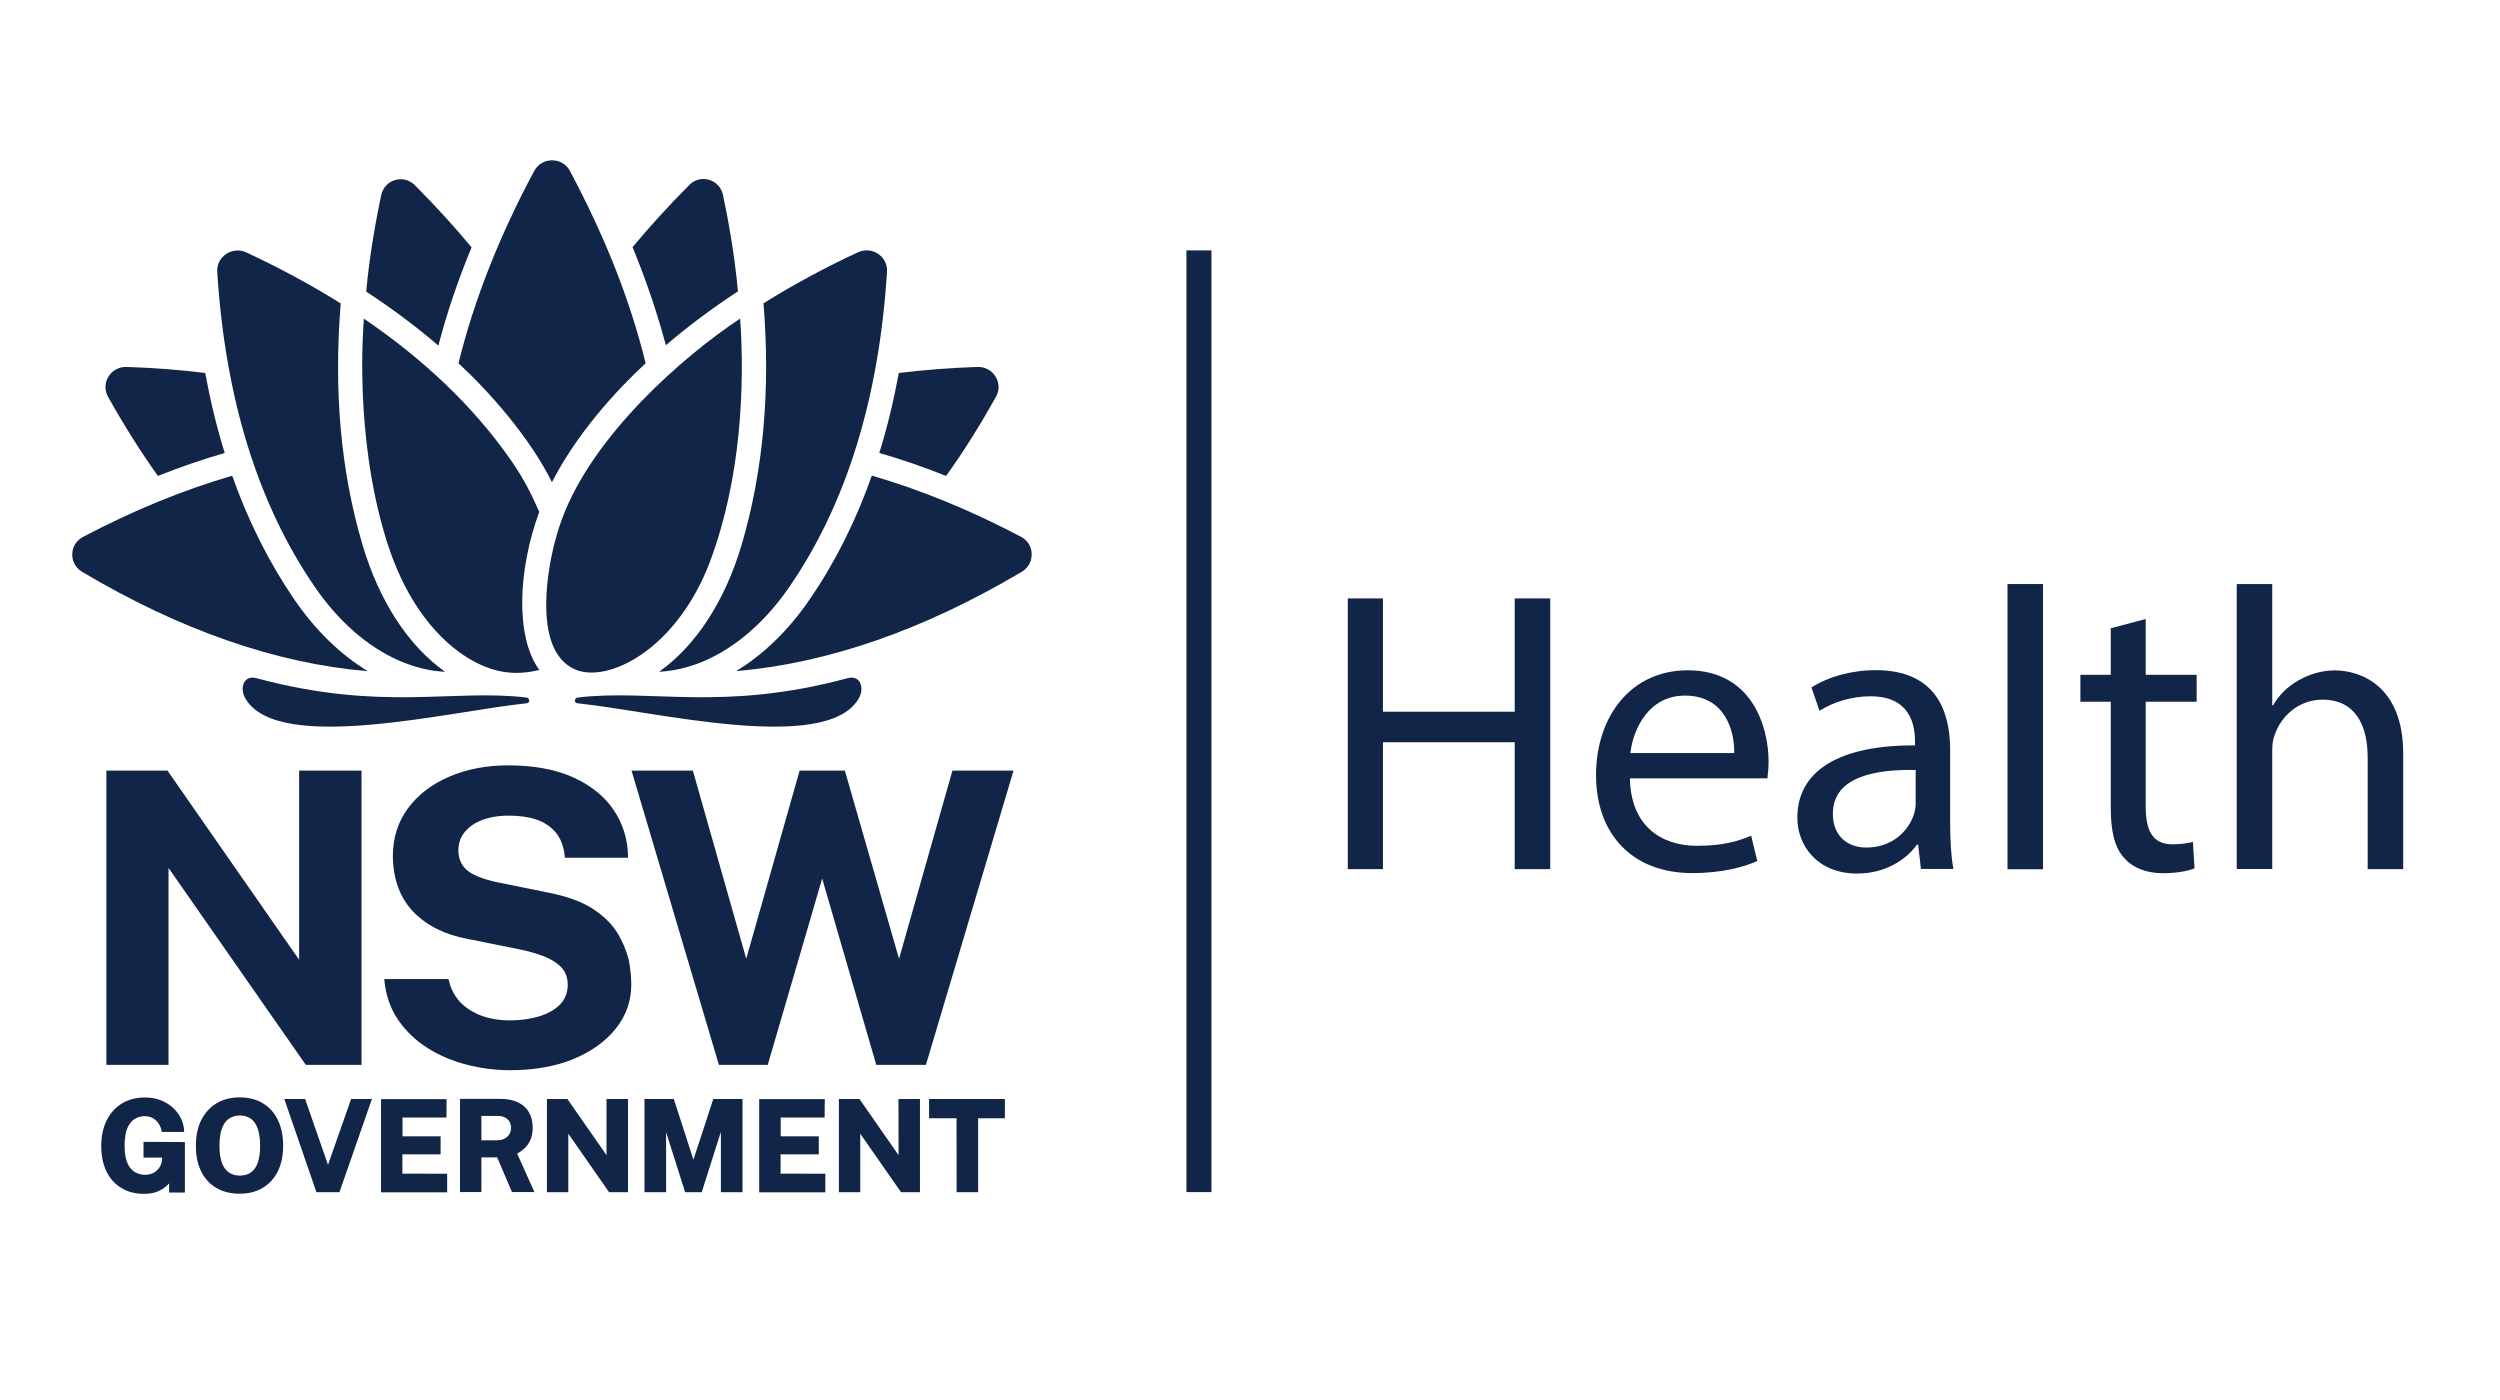 <svg width="200" height="112" viewBox="0 0 200 112" fill="none" xmlns="http://www.w3.org/2000/svg">
<g clip-path="url(#clip0_36_598)">
<path fill-rule="evenodd" clip-rule="evenodd" d="M12.977 92.609H11.482V91.346L14.79 91.365V95.404H13.529V94.671C13.454 94.754 13.361 94.838 13.276 94.912C13.08 95.089 12.837 95.228 12.557 95.339C12.276 95.451 11.921 95.507 11.51 95.507C10.818 95.507 10.211 95.349 9.697 95.033C9.183 94.717 8.781 94.271 8.51 93.695C8.239 93.129 8.099 92.442 8.099 91.671C8.099 90.891 8.248 90.194 8.538 89.619C8.828 89.043 9.239 88.588 9.762 88.272C10.286 87.956 10.902 87.798 11.604 87.798C12.052 87.798 12.473 87.873 12.837 88.012C13.211 88.151 13.538 88.356 13.809 88.597C14.09 88.848 14.305 89.126 14.463 89.442C14.622 89.749 14.706 90.083 14.725 90.427L14.734 90.557H12.94L12.921 90.454C12.884 90.241 12.8 90.046 12.678 89.869C12.557 89.693 12.407 89.554 12.22 89.451C12.033 89.349 11.818 89.293 11.575 89.293C11.276 89.293 11.005 89.368 10.762 89.526C10.519 89.674 10.332 89.925 10.183 90.259C10.043 90.603 9.968 91.067 9.968 91.643C9.968 92.108 10.015 92.498 10.108 92.804C10.202 93.101 10.332 93.343 10.482 93.51C10.641 93.677 10.818 93.807 11.005 93.872C11.202 93.946 11.407 93.983 11.622 93.983C11.818 93.983 11.996 93.946 12.155 93.891C12.314 93.826 12.445 93.742 12.557 93.63C12.669 93.528 12.762 93.408 12.819 93.287C12.884 93.166 12.921 93.045 12.94 92.934L12.977 92.609ZM19.183 87.789C19.884 87.789 20.501 87.947 21.015 88.253C21.538 88.569 21.95 89.015 22.23 89.6C22.511 90.176 22.651 90.863 22.651 91.662C22.651 92.442 22.511 93.129 22.23 93.695C21.95 94.271 21.538 94.717 21.015 95.033C20.501 95.339 19.875 95.497 19.165 95.497C18.454 95.497 17.828 95.339 17.305 95.033C16.781 94.726 16.37 94.281 16.09 93.705C15.809 93.138 15.669 92.451 15.669 91.662C15.669 90.872 15.809 90.185 16.099 89.609C16.389 89.034 16.8 88.579 17.323 88.263C17.856 87.947 18.482 87.789 19.183 87.789ZM19.183 94.048C19.52 94.048 19.809 93.974 20.043 93.816C20.277 93.658 20.473 93.408 20.604 93.073C20.735 92.72 20.809 92.256 20.809 91.68C20.809 91.095 20.735 90.612 20.604 90.25C20.473 89.897 20.286 89.646 20.043 89.479C19.8 89.321 19.51 89.238 19.193 89.238C18.866 89.238 18.576 89.321 18.333 89.479C18.09 89.637 17.903 89.897 17.763 90.25C17.622 90.612 17.557 91.086 17.557 91.671C17.557 92.247 17.632 92.711 17.763 93.064C17.893 93.398 18.09 93.649 18.323 93.807C18.566 93.965 18.847 94.048 19.183 94.048ZM26.24 93.185L24.408 87.919H22.744L25.314 95.376H27.155L29.754 87.919H28.09L26.24 93.185ZM35.249 92.349H32.193V93.891L35.773 93.9V95.386H30.483V87.928H35.726L35.717 89.405H32.202V90.909H35.249V92.349ZM41.932 91.894C42.137 91.717 42.306 91.476 42.427 91.207C42.549 90.928 42.614 90.594 42.614 90.194C42.614 89.749 42.521 89.359 42.334 89.015C42.147 88.671 41.857 88.393 41.465 88.198C41.081 88.003 40.577 87.91 39.988 87.91H36.801V95.367H38.511V92.59H39.773L40.96 95.367H42.754L41.371 92.284C41.577 92.182 41.764 92.043 41.932 91.894ZM40.885 90.231C40.885 90.529 40.782 90.761 40.577 90.947C40.371 91.132 40.091 91.225 39.726 91.225H38.511V89.275H39.838C40.147 89.275 40.399 89.359 40.595 89.535C40.792 89.702 40.885 89.934 40.885 90.231ZM45.39 87.919L48.521 92.414V87.919H50.241V95.376H48.727L45.465 90.696V95.376H43.754V87.919H45.39ZM55.474 92.776L53.904 87.919H51.558V95.376H53.287V90.575L54.811 95.376H56.138L57.671 90.547V95.376H59.4V87.919H57.063L55.474 92.776ZM65.503 92.349H62.447V93.891L66.026 93.9V95.386H60.736V87.928H65.98L65.97 89.405H62.456V90.909H65.503V92.349ZM71.886 92.414L68.755 87.919H67.11V95.376H68.821V90.696L72.083 95.376H73.597V87.919H71.877L71.886 92.414ZM76.522 89.461H74.326V87.919H80.391V89.461H78.251V95.376H76.531L76.522 89.461Z" fill="#102548"/>
<path fill-rule="evenodd" clip-rule="evenodd" d="M49.371 74.602C48.932 73.896 48.269 73.255 47.399 72.689C46.53 72.131 45.352 71.704 43.895 71.416L39.829 70.59C38.605 70.33 37.754 69.986 37.315 69.577C36.885 69.178 36.67 68.658 36.67 68.008C36.67 67.599 36.763 67.228 36.95 66.894C37.137 66.569 37.408 66.271 37.745 66.03C38.09 65.788 38.52 65.593 39.025 65.454C39.53 65.315 40.109 65.25 40.726 65.25C41.539 65.25 42.278 65.352 42.913 65.566C43.539 65.779 44.063 66.123 44.455 66.596C44.857 67.07 45.1 67.711 45.184 68.509L45.194 68.621H50.24V68.491C50.222 67.144 49.829 65.9 49.1 64.804C48.362 63.708 47.278 62.835 45.867 62.194C44.465 61.554 42.708 61.228 40.661 61.228C38.941 61.228 37.361 61.526 35.969 62.12C34.576 62.714 33.455 63.559 32.642 64.655C31.829 65.751 31.417 67.07 31.427 68.556C31.464 70.376 32.016 71.862 33.081 72.958C34.146 74.054 35.595 74.778 37.408 75.112L41.511 75.939C42.259 76.088 42.941 76.283 43.539 76.515C44.119 76.747 44.586 77.044 44.923 77.406C45.25 77.759 45.418 78.224 45.418 78.781C45.418 79.403 45.212 79.932 44.81 80.35C44.39 80.777 43.829 81.093 43.138 81.307C42.427 81.52 41.633 81.632 40.782 81.632C39.95 81.632 39.184 81.502 38.502 81.251C37.829 81 37.259 80.629 36.81 80.165C36.371 79.691 36.062 79.106 35.904 78.419L35.885 78.326H30.744L30.754 78.465C30.875 79.663 31.249 80.722 31.866 81.613C32.483 82.505 33.268 83.248 34.203 83.842C35.137 84.427 36.184 84.882 37.324 85.17C38.455 85.467 39.623 85.616 40.801 85.616C42.726 85.616 44.427 85.319 45.867 84.724C47.315 84.13 48.455 83.303 49.269 82.282C50.091 81.251 50.502 80.072 50.502 78.781C50.502 78.168 50.437 77.49 50.297 76.766C50.1 76.032 49.811 75.308 49.371 74.602ZM13.491 69.447L24.464 85.189H28.922V61.646H23.931V76.784L13.435 61.702L13.398 61.646H8.51V85.189H13.482V69.447H13.491ZM71.924 76.701L76.195 61.646H81.083L74.073 85.189H70.101L65.774 70.283L61.419 85.189H57.512L50.521 61.646H55.428L59.699 76.701L63.97 61.646H67.587L71.924 76.701Z" fill="#102548"/>
<path d="M42.119 55.805C36.249 55.09 30.548 56.956 20.52 54.254C19.492 53.975 19.118 55.052 19.669 55.944C22.361 60.318 35.978 56.891 42.147 56.26C42.418 56.232 42.39 55.842 42.119 55.805Z" fill="#102548"/>
<path d="M23.576 48.004C21.538 45.032 19.866 41.707 18.576 38.058C14.678 39.191 10.697 40.816 6.641 42.952C6.117 43.23 5.79 43.741 5.781 44.326C5.762 44.911 6.061 45.441 6.566 45.747C14.417 50.409 22.099 53.084 29.427 53.697C27.249 52.378 25.249 50.437 23.576 48.004Z" fill="#102548"/>
<path d="M12.632 38.076C14.426 37.361 16.211 36.748 17.978 36.237C17.342 34.203 16.828 32.067 16.417 29.838C14.389 29.588 12.286 29.421 10.117 29.355C10.099 29.355 10.08 29.355 10.061 29.355C9.491 29.355 8.977 29.643 8.678 30.126C8.37 30.628 8.36 31.231 8.641 31.742C9.902 33.999 11.239 36.116 12.632 38.076Z" fill="#102548"/>
<path d="M31.931 52.852C33.146 53.381 34.399 53.688 35.605 53.743C32.651 51.644 30.324 48.078 28.987 43.537C27.258 37.686 26.688 31.232 27.258 24.276C24.931 22.818 22.408 21.453 19.697 20.19C19.174 19.948 18.576 19.995 18.09 20.32C17.613 20.645 17.342 21.174 17.379 21.75C18.015 31.854 20.632 40.324 25.174 46.936C27.071 49.703 29.408 51.747 31.931 52.852Z" fill="#102548"/>
<path d="M43.138 40.955C42.539 39.562 41.876 38.243 40.838 36.767C37.922 32.587 33.997 28.817 29.109 25.492C29.062 26.272 28.343 34.733 30.847 42.998C32.754 49.285 36.006 51.848 37.782 52.842C39.577 53.836 41.221 54.068 43.147 53.594C41.203 50.957 41.446 45.543 43.138 40.955Z" fill="#102548"/>
<path d="M37.726 19.79C36.334 18.109 34.819 16.456 33.193 14.822C32.875 14.506 32.474 14.339 32.053 14.339C31.903 14.339 31.754 14.357 31.604 14.404C31.034 14.571 30.623 15.026 30.492 15.62C30.174 17.143 29.567 20.255 29.296 23.329C31.38 24.694 33.305 26.133 35.072 27.647C35.745 25.047 36.633 22.428 37.726 19.79Z" fill="#102548"/>
<path d="M44.156 38.578C46.128 34.714 49.278 31.25 51.652 29.059C50.353 23.812 48.353 18.862 45.596 13.68C45.315 13.141 44.773 12.825 44.166 12.825C43.558 12.825 43.025 13.141 42.736 13.68C39.941 18.88 37.913 24.053 36.679 29.059C39.147 31.334 42.408 35.03 44.156 38.578Z" fill="#102548"/>
<path d="M59.035 23.31C58.764 20.236 58.166 17.125 57.839 15.602C57.718 15.008 57.297 14.553 56.727 14.385C56.577 14.339 56.428 14.32 56.278 14.32C55.858 14.32 55.446 14.488 55.138 14.803C53.512 16.438 51.998 18.1 50.605 19.772C51.689 22.409 52.577 25.028 53.269 27.619C55.026 26.115 56.951 24.675 59.035 23.31Z" fill="#102548"/>
<path d="M51.409 52.295C53.456 50.864 55.502 48.385 56.802 44.921C59.316 38.225 59.577 30.768 59.213 25.483C54.652 28.511 47.427 34.807 44.951 41.54C43.792 44.707 43.25 49.026 44.147 51.431C44.521 52.434 45.156 53.205 46.035 53.567C47.362 54.124 49.39 53.706 51.409 52.295Z" fill="#102548"/>
<path d="M59.344 43.536C58.007 48.078 55.68 51.644 52.727 53.743C53.932 53.678 55.185 53.381 56.4 52.851C58.923 51.746 61.269 49.694 63.166 46.926C67.709 40.314 70.325 31.844 70.961 21.74C70.998 21.164 70.727 20.635 70.251 20.31C69.774 19.985 69.166 19.939 68.643 20.18C65.923 21.443 63.409 22.808 61.082 24.266C61.643 31.241 61.063 37.686 59.344 43.536Z" fill="#102548"/>
<path d="M75.69 38.076C77.092 36.116 78.419 33.999 79.681 31.742C79.971 31.231 79.952 30.628 79.644 30.126C79.345 29.643 78.831 29.355 78.26 29.355C78.242 29.355 78.223 29.355 78.204 29.355C76.036 29.43 73.933 29.588 71.905 29.838C71.494 32.067 70.98 34.194 70.344 36.237C72.12 36.748 73.896 37.361 75.69 38.076Z" fill="#102548"/>
<path d="M81.681 42.943C77.625 40.807 73.643 39.182 69.746 38.049C68.456 41.708 66.793 45.023 64.746 47.995C63.073 50.428 61.073 52.369 58.886 53.688C66.213 53.066 73.896 50.4 81.746 45.738C82.26 45.432 82.55 44.903 82.532 44.318C82.532 43.732 82.204 43.222 81.681 42.943Z" fill="#102548"/>
<path d="M67.811 54.254C57.783 56.956 52.082 55.09 46.212 55.805C45.941 55.842 45.913 56.232 46.184 56.26C52.353 56.891 65.961 60.318 68.662 55.944C69.213 55.052 68.83 53.975 67.811 54.254Z" fill="#102548"/>
<path d="M110.636 47.874V56.938H121.178V47.874H124.019V69.531H121.178V59.38H110.636V69.531H107.822V47.874H110.636Z" fill="#102548"/>
<path d="M130.393 62.269C130.459 66.095 132.917 67.665 135.758 67.665C137.796 67.665 139.02 67.312 140.095 66.857L140.581 68.881C139.581 69.327 137.861 69.847 135.375 69.847C130.552 69.847 127.683 66.699 127.683 62.009C127.683 57.319 130.468 53.623 135.02 53.623C140.132 53.623 141.487 58.09 141.487 60.95C141.487 61.526 141.422 61.981 141.394 62.269H130.393ZM138.739 60.245C138.768 58.443 137.992 55.648 134.795 55.648C131.917 55.648 130.655 58.285 130.431 60.245H138.739Z" fill="#102548"/>
<path d="M153.675 69.531L153.45 67.572H153.357C152.488 68.788 150.805 69.884 148.572 69.884C145.403 69.884 143.786 67.664 143.786 65.417C143.786 61.656 147.151 59.603 153.198 59.631V59.306C153.198 58.025 152.843 55.703 149.637 55.703C148.179 55.703 146.665 56.149 145.562 56.864L144.917 54.997C146.207 54.161 148.086 53.613 150.058 53.613C154.843 53.613 156.011 56.854 156.011 59.975V65.788C156.011 67.135 156.077 68.454 156.273 69.513H153.675V69.531ZM153.254 61.6C150.151 61.535 146.628 62.083 146.628 65.101C146.628 66.931 147.852 67.804 149.31 67.804C151.347 67.804 152.637 66.522 153.095 65.203C153.189 64.915 153.254 64.59 153.254 64.302V61.6Z" fill="#102548"/>
<path d="M160.6 46.723H163.441V69.541H160.6V46.723Z" fill="#102548"/>
<path d="M171.657 49.518V53.985H175.732V56.139H171.657V64.525C171.657 66.457 172.208 67.543 173.788 67.543C174.535 67.543 175.077 67.451 175.433 67.348L175.563 69.466C175.012 69.689 174.143 69.856 173.04 69.856C171.713 69.856 170.647 69.438 169.965 68.667C169.152 67.831 168.862 66.448 168.862 64.618V56.139H166.432V53.985H168.862V50.261L171.657 49.518Z" fill="#102548"/>
<path d="M178.937 46.723H181.779V56.428H181.844C182.293 55.629 183.012 54.914 183.882 54.431C184.723 53.948 185.723 53.632 186.788 53.632C188.891 53.632 192.256 54.914 192.256 60.282V69.531H189.414V60.597C189.414 58.09 188.48 55.972 185.788 55.972C183.947 55.972 182.489 57.254 181.975 58.796C181.816 59.186 181.779 59.594 181.779 60.142V69.522H178.937V46.723Z" fill="#102548"/>
<path d="M95.915 20.032V95.368" stroke="#102548" stroke-width="2" stroke-miterlimit="10"/>
</g>
<defs>
<clipPath id="clip0_36_598">
<rect width="200" height="111.443" fill="white"/>
</clipPath>
</defs>
</svg>
